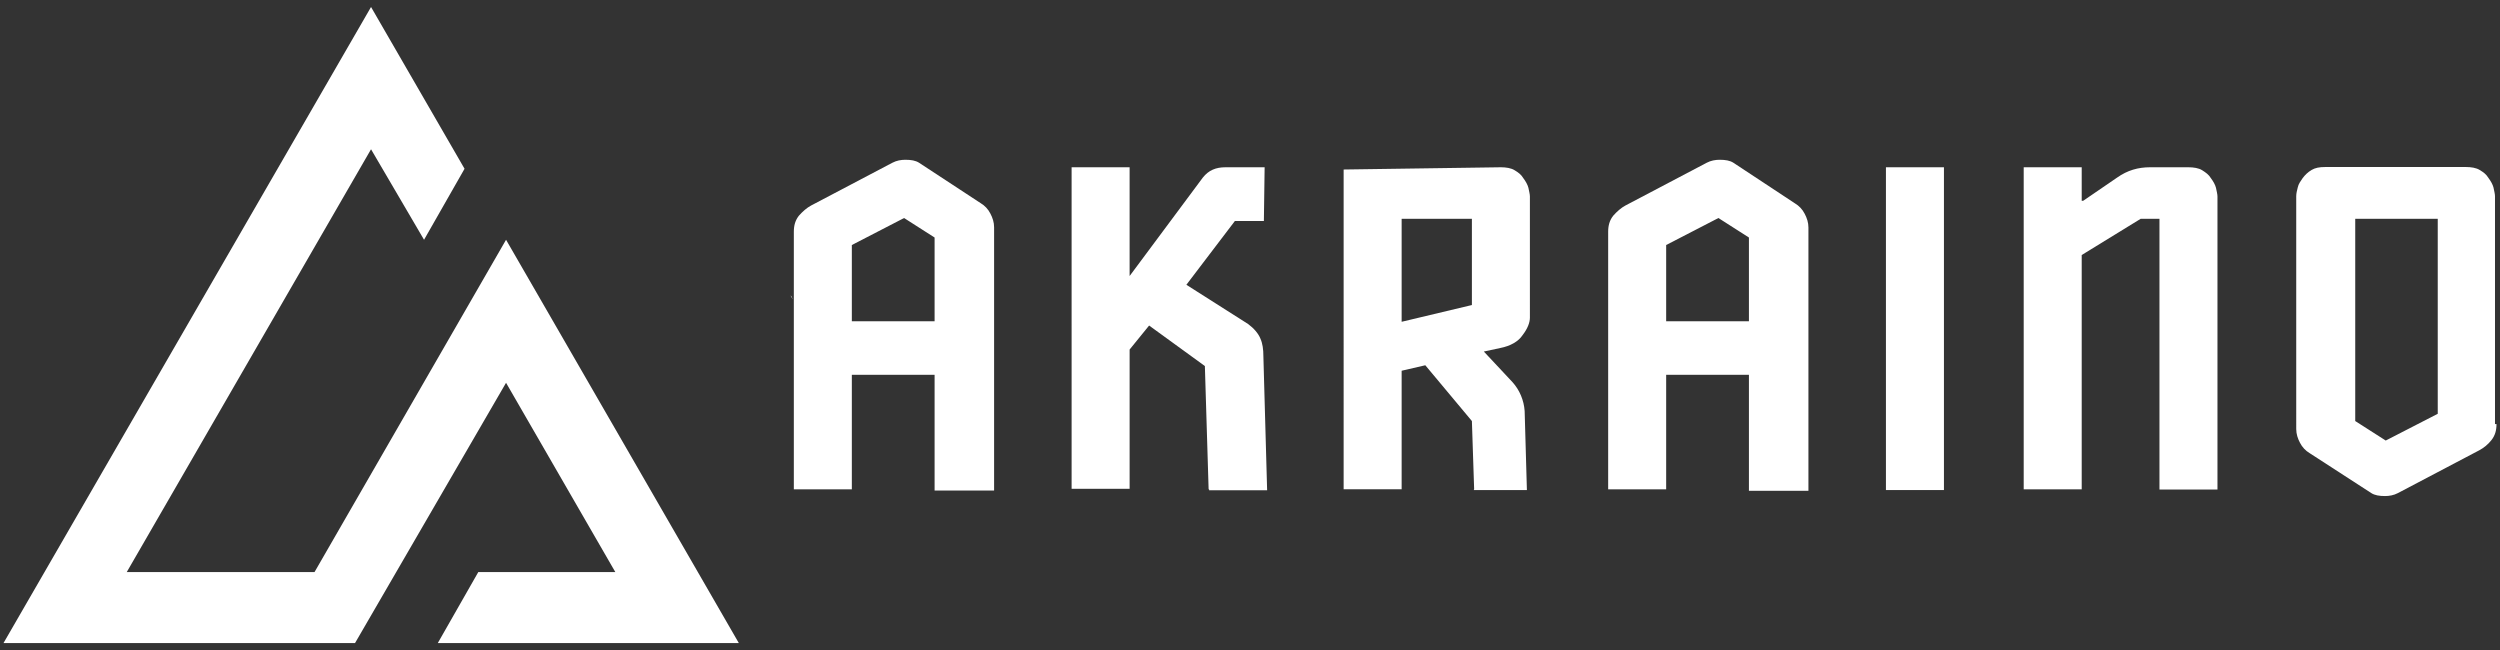 <?xml version="1.0" encoding="utf-8"?>
<!-- Generator: Adobe Illustrator 24.2.1, SVG Export Plug-In . SVG Version: 6.00 Build 0)  -->
<svg version="1.1" id="Layer_1" xmlns="http://www.w3.org/2000/svg" xmlns:xlink="http://www.w3.org/1999/xlink" x="0px" y="0px"
	 viewBox="0 0 999.9 260" style="enable-background:new 0 0 999.9 260;" xml:space="preserve">
<rect x="0" y="0" width="999.9" height="260" fill="#333333" stroke="none"/>
<style type="text/css">
	.st0{clip-path:url(#SVGID_2_);fill:#FFFFFF;}
	.st1{fill:#FFFFFF;}
	.st2{fill-rule:evenodd;clip-rule:evenodd;fill:#FFFFFF;}
	.st3{clip-path:url(#SVGID_4_);fill:#231F20;}
	.st4{fill:#231F20;}
	.st5{fill-rule:evenodd;clip-rule:evenodd;fill:#231F20;}
	.st6{clip-path:url(#SVGID_6_);fill:url(#SVGID_7_);}
	.st7{fill-rule:evenodd;clip-rule:evenodd;fill:#10CFC9;}
	.st8{clip-path:url(#SVGID_9_);fill:#FFFFFF;}
	.st9{clip-path:url(#SVGID_11_);fill:#231F20;}
	.st10{fill:#9164CC;}
	.st11{clip-path:url(#SVGID_13_);fill:url(#SVGID_14_);}
</style>
<g>
	<g>
		<path class="st1" d="M373.8,195.7v-45.8h-33.1v45.8h-23.2v-103c0-2.6,0.6-4.6,2-6.4c1.5-1.7,3.2-3.2,4.9-4.1l32.5-17.1
			c1.7-0.9,3.5-1.2,5.2-1.2c2.3,0,4.1,0.3,5.5,1.2l24.7,16.2c1.5,0.9,2.9,2.3,3.8,4.1c0.9,1.7,1.5,3.5,1.5,5.5v105.3h-23.8V195.7z
			 M373.8,95l-12.2-7.8L340.7,98v30.5h33.1V95z"/>
		<path class="st1" d="M483.4,195.7l-1.5-49.3l-22.3-16.2l-7.8,9.6v55.7h-23.2V66.9h23.2v43.5L481.1,71c2.3-2.9,5.2-4.1,9-4.1h15.7
			l-0.3,21.5h-11.6l-19.4,25.5l24.7,15.7c2.3,1.7,4.1,3.8,4.9,5.8c0.9,2,1.2,4.4,1.2,7l1.5,53.7h-23.2V195.7z"/>
		<path class="st1" d="M589.6,195.7l-0.9-27.3l-21.8-26.1l7,2.9l-17.7,4.1l4.4-7.3v53.7h-23.2V67.8l62.9-0.9c2,0,4.1,0.3,5.5,1.2
			c1.5,0.9,2.6,1.7,3.5,3.2c0.9,1.2,1.7,2.6,2,3.8c0.3,1.5,0.6,2.6,0.6,3.5V127c0,2-0.9,4.4-2.9,7c-1.7,2.6-4.9,4.4-9,5.2l-9.3,2
			l0.9-2.6l13.3,14.2c2.9,3.2,4.6,7.3,4.9,11.6l0.9,31.6h-21.2V195.7z M588.7,87.5h-28.1v41.2l28.1-6.7V87.5z"/>
		<path class="st1" d="M699.5,195.7v-45.8h-33.1v45.8h-23.2v-103c0-2.6,0.6-4.6,2-6.4c1.5-1.7,3.2-3.2,4.9-4.1l32.5-17.1
			c1.7-0.9,3.5-1.2,5.2-1.2c2.3,0,4.1,0.3,5.5,1.2L718,81.4c1.5,0.9,2.9,2.3,3.8,4.1c0.9,1.7,1.5,3.5,1.5,5.5v105.3h-23.8V195.7z
			 M699.5,95l-12.2-7.8L666.4,98v30.5h33.1V95z"/>
		<rect x="754.3" y="66.9" class="st1" width="23.2" height="129.1"/>
		<path class="st1" d="M832.6,80.3h0.6l13.6-9.3c4.1-2.9,8.4-4.1,13.1-4.1h15.4c2,0,4.1,0.3,5.5,1.2s2.6,1.7,3.5,3.2
			c0.9,1.2,1.7,2.6,2,3.8c0.3,1.5,0.6,2.6,0.6,3.5v117.2h-23.2V87.5h-7.5L832.6,102v93.7h-23.2V66.9h23.2L832.6,80.3L832.6,80.3z"/>
		<path class="st1" d="M998.5,169.6c0,2.6-0.6,4.6-2,6.4s-3.2,3.2-4.9,4.1l-32.5,17.1c-1.7,0.9-3.5,1.2-5.2,1.2
			c-2.3,0-4.1-0.3-5.5-1.2l-24.7-16c-1.5-0.9-2.9-2.3-3.8-4.1c-0.9-1.7-1.5-3.5-1.5-5.5V78.5c0-1.2,0.3-2.3,0.6-3.5
			c0.3-1.5,1.2-2.6,2-3.8c0.9-1.2,2-2.3,3.5-3.2c1.5-0.9,3.2-1.2,5.5-1.2h56.3c2,0,4.1,0.3,5.5,1.2c1.5,0.9,2.6,1.7,3.5,3.2
			c0.9,1.2,1.7,2.6,2,3.8c0.3,1.5,0.6,2.6,0.6,3.5v91.1H998.5z M975,165.5v-78H942v80.9l12.2,7.8L975,165.5z"/>
	</g>
	<g>
		<g>
			<defs>
				<path id="SVGID_8_" d="M316.6,118.8c0,0.3,0.3,0.3,0.3,0.6c-0.3-0.3-0.3-0.9-0.6-1.2C316.3,118.5,316.6,118.8,316.6,118.8"/>
			</defs>
			<use xlink:href="#SVGID_8_"  style="overflow:visible;fill:#FFFFFF;"/>
			<clipPath id="SVGID_2_">
				<use xlink:href="#SVGID_8_"  style="overflow:visible;"/>
			</clipPath>
			<rect x="316.3" y="118.3" class="st0" width="0.6" height="1.2"/>
		</g>
	</g>
	<path class="st1" d="M316.3,118.3c0,0.3,0.3,0.3,0.3,0.6c0,0.3,0.3,0.3,0.3,0.6C316.9,119.1,316.6,118.8,316.3,118.3"/>
	<polygon class="st2" points="148.4,59.7 50.7,228.8 125.8,228.8 202.4,95.9 295.5,257.2 175.1,257.2 191.3,228.8 246.1,228.8 
		202.4,153.1 142,257.2 1.4,257.2 148.4,2.8 185.8,67.5 169.6,95.9 	"/>
</g>
</svg>
